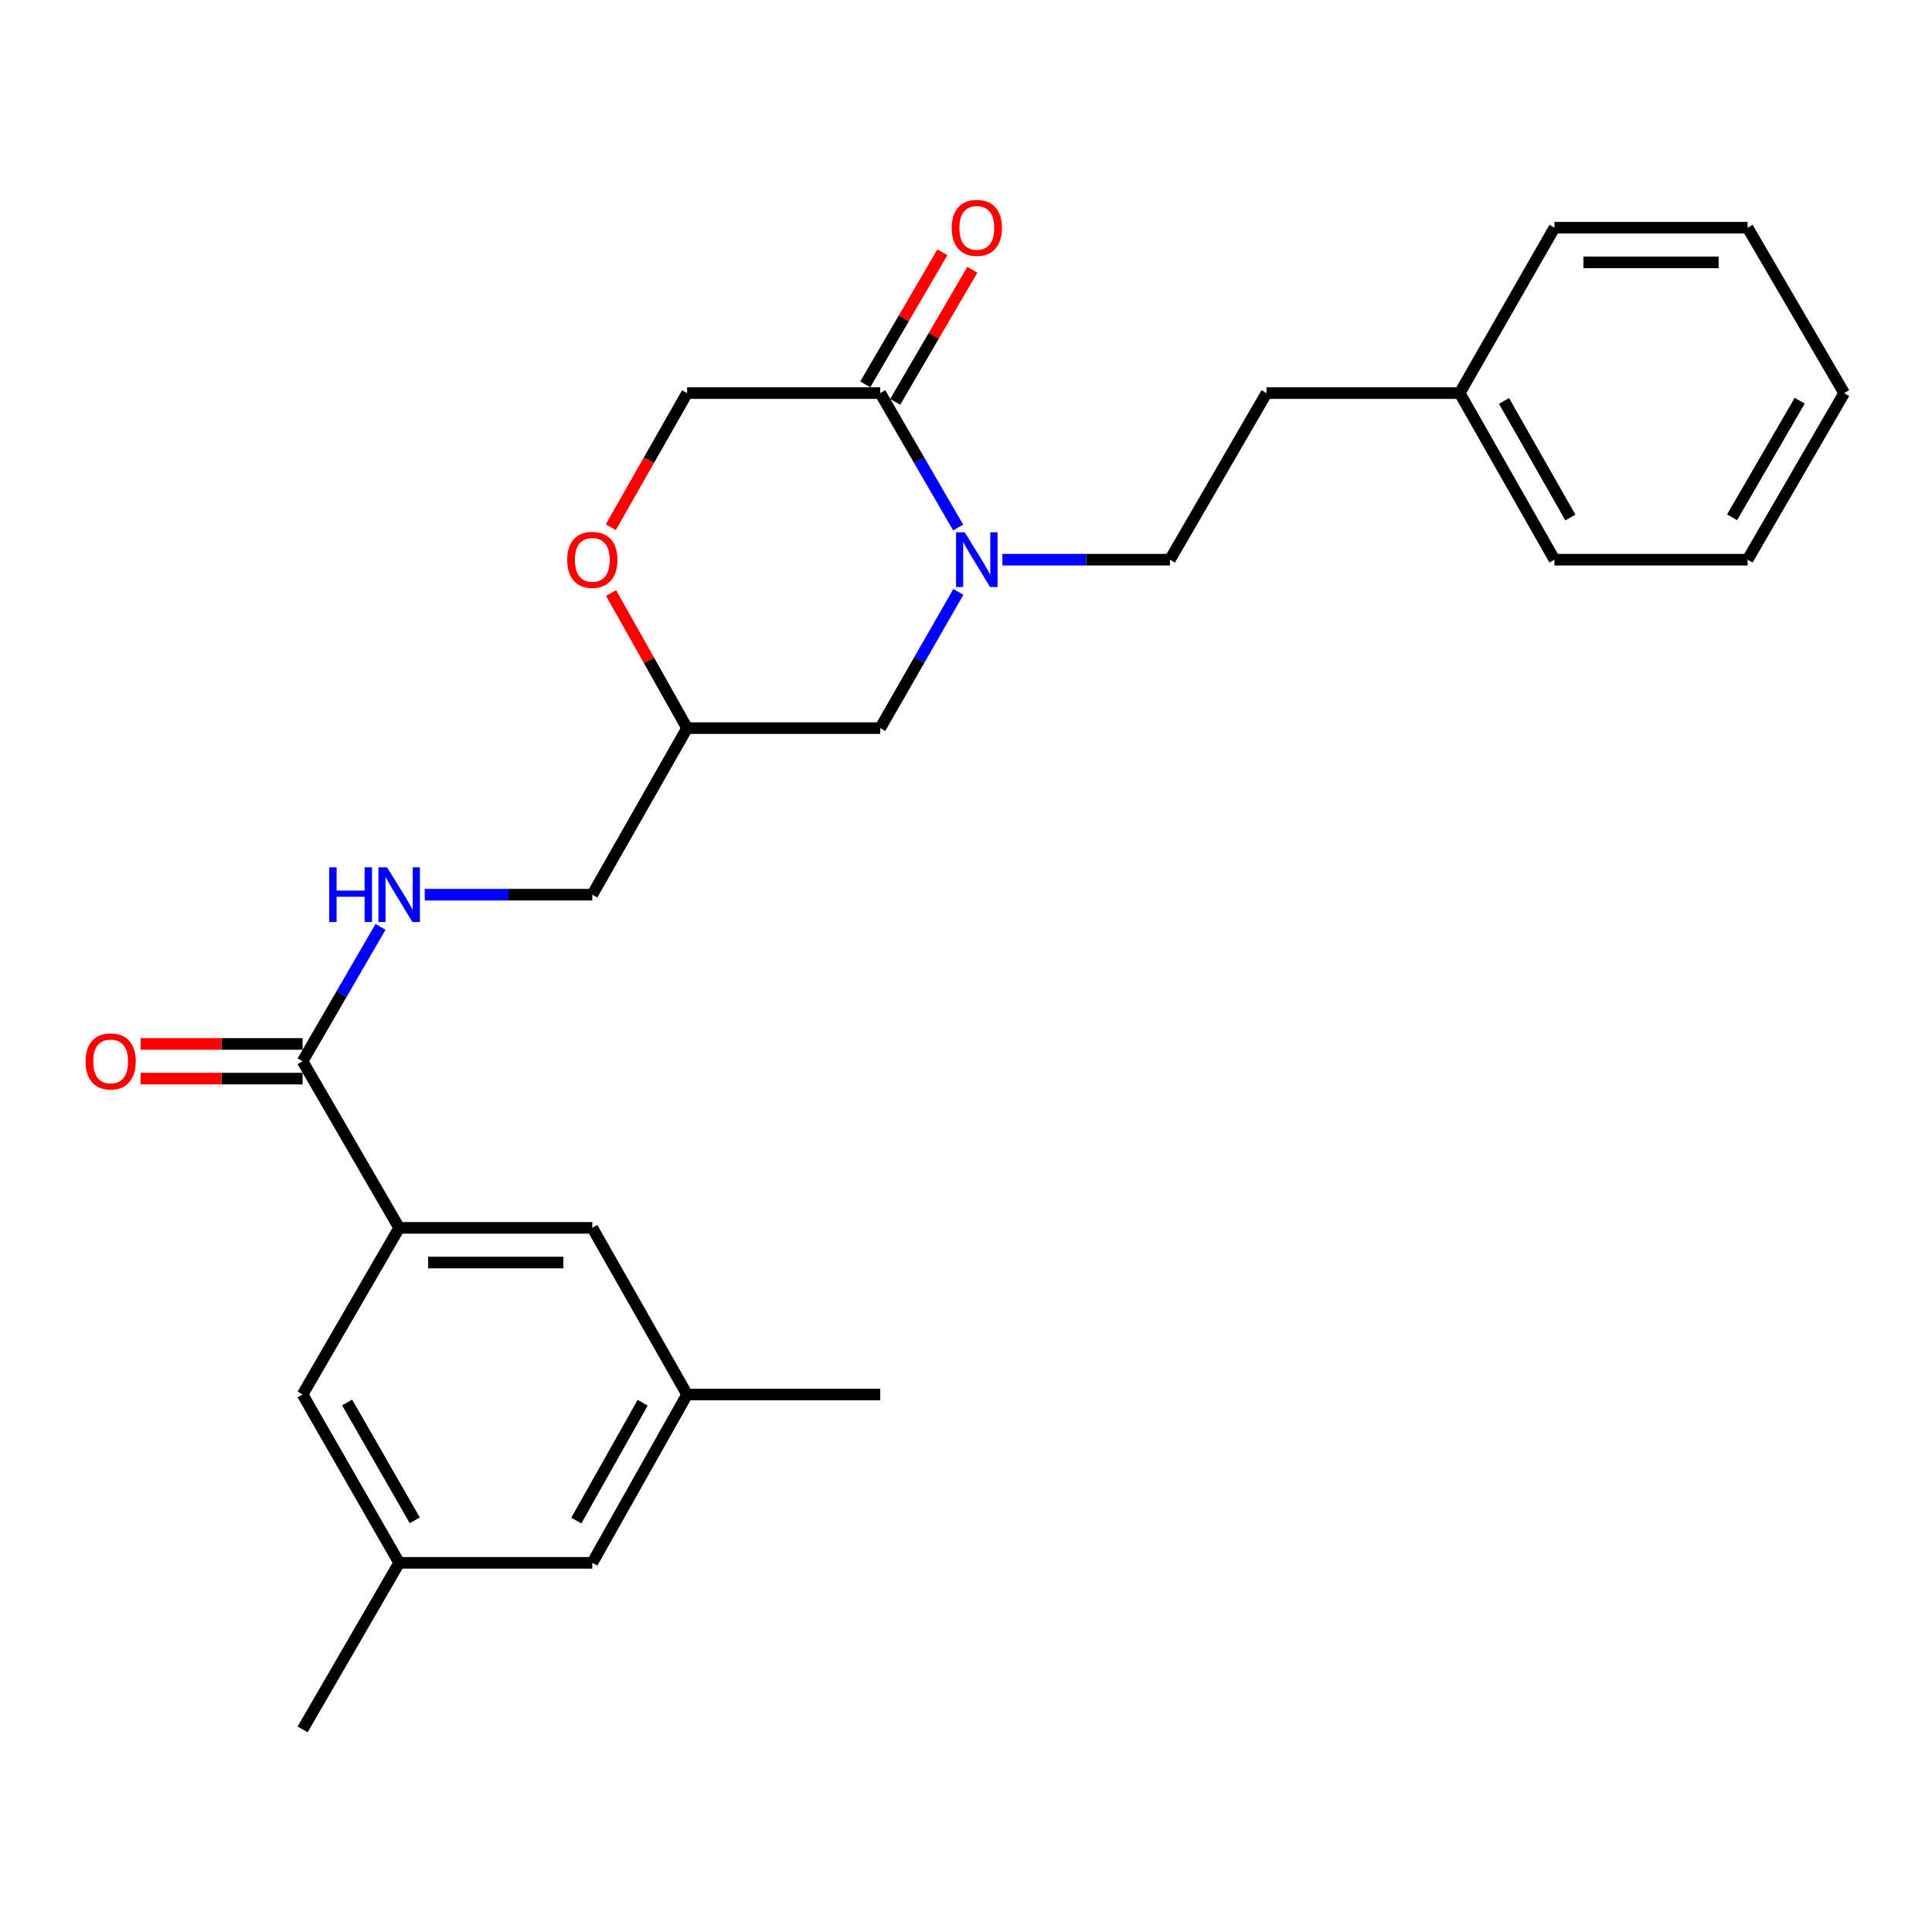 <?xml version='1.0' encoding='iso-8859-1'?>
<svg version='1.1' baseProfile='full'
              xmlns='http://www.w3.org/2000/svg'
                      xmlns:rdkit='http://www.rdkit.org/xml'
                      xmlns:xlink='http://www.w3.org/1999/xlink'
                  xml:space='preserve'
width='1000px' height='1000px' viewBox='0 0 1000 1000'>
<!-- END OF HEADER -->
<rect style='opacity:1.0;fill:#FFFFFF;stroke:none' width='1000' height='1000' x='0' y='0'> </rect>
<path class='bond-0' d='M 495.944,273.036 L 475.775,238.254' style='fill:none;fill-rule:evenodd;stroke:#0000FF;stroke-width:6px;stroke-linecap:butt;stroke-linejoin:miter;stroke-opacity:1' />
<path class='bond-0' d='M 475.775,238.254 L 455.606,203.471' style='fill:none;fill-rule:evenodd;stroke:#000000;stroke-width:6px;stroke-linecap:butt;stroke-linejoin:miter;stroke-opacity:1' />
<path class='bond-5' d='M 496.039,306.36 L 475.823,341.615' style='fill:none;fill-rule:evenodd;stroke:#0000FF;stroke-width:6px;stroke-linecap:butt;stroke-linejoin:miter;stroke-opacity:1' />
<path class='bond-5' d='M 475.823,341.615 L 455.606,376.87' style='fill:none;fill-rule:evenodd;stroke:#000000;stroke-width:6px;stroke-linecap:butt;stroke-linejoin:miter;stroke-opacity:1' />
<path class='bond-9' d='M 518.838,289.687 L 562.201,289.687' style='fill:none;fill-rule:evenodd;stroke:#0000FF;stroke-width:6px;stroke-linecap:butt;stroke-linejoin:miter;stroke-opacity:1' />
<path class='bond-9' d='M 562.201,289.687 L 605.564,289.687' style='fill:none;fill-rule:evenodd;stroke:#000000;stroke-width:6px;stroke-linecap:butt;stroke-linejoin:miter;stroke-opacity:1' />
<path class='bond-6' d='M 455.606,203.471 L 355.641,203.471' style='fill:none;fill-rule:evenodd;stroke:#000000;stroke-width:6px;stroke-linecap:butt;stroke-linejoin:miter;stroke-opacity:1' />
<path class='bond-11' d='M 463.355,207.997 L 483.318,173.812' style='fill:none;fill-rule:evenodd;stroke:#000000;stroke-width:6px;stroke-linecap:butt;stroke-linejoin:miter;stroke-opacity:1' />
<path class='bond-11' d='M 483.318,173.812 L 503.281,139.627' style='fill:none;fill-rule:evenodd;stroke:#FF0000;stroke-width:6px;stroke-linecap:butt;stroke-linejoin:miter;stroke-opacity:1' />
<path class='bond-11' d='M 447.857,198.946 L 467.82,164.762' style='fill:none;fill-rule:evenodd;stroke:#000000;stroke-width:6px;stroke-linecap:butt;stroke-linejoin:miter;stroke-opacity:1' />
<path class='bond-11' d='M 467.82,164.762 L 487.783,130.577' style='fill:none;fill-rule:evenodd;stroke:#FF0000;stroke-width:6px;stroke-linecap:butt;stroke-linejoin:miter;stroke-opacity:1' />
<path class='bond-1' d='M 156.618,549.312 L 176.787,514.525' style='fill:none;fill-rule:evenodd;stroke:#000000;stroke-width:6px;stroke-linecap:butt;stroke-linejoin:miter;stroke-opacity:1' />
<path class='bond-1' d='M 176.787,514.525 L 196.956,479.738' style='fill:none;fill-rule:evenodd;stroke:#0000FF;stroke-width:6px;stroke-linecap:butt;stroke-linejoin:miter;stroke-opacity:1' />
<path class='bond-2' d='M 156.618,549.312 L 206.61,635.538' style='fill:none;fill-rule:evenodd;stroke:#000000;stroke-width:6px;stroke-linecap:butt;stroke-linejoin:miter;stroke-opacity:1' />
<path class='bond-12' d='M 156.618,540.338 L 114.686,540.338' style='fill:none;fill-rule:evenodd;stroke:#000000;stroke-width:6px;stroke-linecap:butt;stroke-linejoin:miter;stroke-opacity:1' />
<path class='bond-12' d='M 114.686,540.338 L 72.754,540.338' style='fill:none;fill-rule:evenodd;stroke:#FF0000;stroke-width:6px;stroke-linecap:butt;stroke-linejoin:miter;stroke-opacity:1' />
<path class='bond-12' d='M 156.618,558.285 L 114.686,558.285' style='fill:none;fill-rule:evenodd;stroke:#000000;stroke-width:6px;stroke-linecap:butt;stroke-linejoin:miter;stroke-opacity:1' />
<path class='bond-12' d='M 114.686,558.285 L 72.754,558.285' style='fill:none;fill-rule:evenodd;stroke:#FF0000;stroke-width:6px;stroke-linecap:butt;stroke-linejoin:miter;stroke-opacity:1' />
<path class='bond-7' d='M 206.61,635.538 L 306.576,635.538' style='fill:none;fill-rule:evenodd;stroke:#000000;stroke-width:6px;stroke-linecap:butt;stroke-linejoin:miter;stroke-opacity:1' />
<path class='bond-7' d='M 221.605,653.485 L 291.581,653.485' style='fill:none;fill-rule:evenodd;stroke:#000000;stroke-width:6px;stroke-linecap:butt;stroke-linejoin:miter;stroke-opacity:1' />
<path class='bond-8' d='M 206.61,635.538 L 156.618,721.783' style='fill:none;fill-rule:evenodd;stroke:#000000;stroke-width:6px;stroke-linecap:butt;stroke-linejoin:miter;stroke-opacity:1' />
<path class='bond-3' d='M 219.85,463.086 L 263.213,463.086' style='fill:none;fill-rule:evenodd;stroke:#0000FF;stroke-width:6px;stroke-linecap:butt;stroke-linejoin:miter;stroke-opacity:1' />
<path class='bond-3' d='M 263.213,463.086 L 306.576,463.086' style='fill:none;fill-rule:evenodd;stroke:#000000;stroke-width:6px;stroke-linecap:butt;stroke-linejoin:miter;stroke-opacity:1' />
<path class='bond-4' d='M 316.29,306.948 L 335.966,341.909' style='fill:none;fill-rule:evenodd;stroke:#FF0000;stroke-width:6px;stroke-linecap:butt;stroke-linejoin:miter;stroke-opacity:1' />
<path class='bond-4' d='M 335.966,341.909 L 355.641,376.87' style='fill:none;fill-rule:evenodd;stroke:#000000;stroke-width:6px;stroke-linecap:butt;stroke-linejoin:miter;stroke-opacity:1' />
<path class='bond-26' d='M 316.137,272.887 L 335.889,238.179' style='fill:none;fill-rule:evenodd;stroke:#FF0000;stroke-width:6px;stroke-linecap:butt;stroke-linejoin:miter;stroke-opacity:1' />
<path class='bond-26' d='M 335.889,238.179 L 355.641,203.471' style='fill:none;fill-rule:evenodd;stroke:#000000;stroke-width:6px;stroke-linecap:butt;stroke-linejoin:miter;stroke-opacity:1' />
<path class='bond-10' d='M 455.606,376.87 L 355.641,376.87' style='fill:none;fill-rule:evenodd;stroke:#000000;stroke-width:6px;stroke-linecap:butt;stroke-linejoin:miter;stroke-opacity:1' />
<path class='bond-13' d='M 306.576,635.538 L 355.641,721.783' style='fill:none;fill-rule:evenodd;stroke:#000000;stroke-width:6px;stroke-linecap:butt;stroke-linejoin:miter;stroke-opacity:1' />
<path class='bond-14' d='M 156.618,721.783 L 206.61,808.926' style='fill:none;fill-rule:evenodd;stroke:#000000;stroke-width:6px;stroke-linecap:butt;stroke-linejoin:miter;stroke-opacity:1' />
<path class='bond-14' d='M 179.684,725.924 L 214.679,786.924' style='fill:none;fill-rule:evenodd;stroke:#000000;stroke-width:6px;stroke-linecap:butt;stroke-linejoin:miter;stroke-opacity:1' />
<path class='bond-17' d='M 605.564,289.687 L 655.557,203.471' style='fill:none;fill-rule:evenodd;stroke:#000000;stroke-width:6px;stroke-linecap:butt;stroke-linejoin:miter;stroke-opacity:1' />
<path class='bond-15' d='M 355.641,376.87 L 306.576,463.086' style='fill:none;fill-rule:evenodd;stroke:#000000;stroke-width:6px;stroke-linecap:butt;stroke-linejoin:miter;stroke-opacity:1' />
<path class='bond-20' d='M 355.641,721.783 L 455.606,721.783' style='fill:none;fill-rule:evenodd;stroke:#000000;stroke-width:6px;stroke-linecap:butt;stroke-linejoin:miter;stroke-opacity:1' />
<path class='bond-28' d='M 355.641,721.783 L 306.576,808.926' style='fill:none;fill-rule:evenodd;stroke:#000000;stroke-width:6px;stroke-linecap:butt;stroke-linejoin:miter;stroke-opacity:1' />
<path class='bond-28' d='M 332.643,726.05 L 298.297,787.05' style='fill:none;fill-rule:evenodd;stroke:#000000;stroke-width:6px;stroke-linecap:butt;stroke-linejoin:miter;stroke-opacity:1' />
<path class='bond-16' d='M 206.61,808.926 L 306.576,808.926' style='fill:none;fill-rule:evenodd;stroke:#000000;stroke-width:6px;stroke-linecap:butt;stroke-linejoin:miter;stroke-opacity:1' />
<path class='bond-19' d='M 206.61,808.926 L 156.618,895.152' style='fill:none;fill-rule:evenodd;stroke:#000000;stroke-width:6px;stroke-linecap:butt;stroke-linejoin:miter;stroke-opacity:1' />
<path class='bond-18' d='M 655.557,203.471 L 755.522,203.471' style='fill:none;fill-rule:evenodd;stroke:#000000;stroke-width:6px;stroke-linecap:butt;stroke-linejoin:miter;stroke-opacity:1' />
<path class='bond-21' d='M 755.522,203.471 L 804.588,289.687' style='fill:none;fill-rule:evenodd;stroke:#000000;stroke-width:6px;stroke-linecap:butt;stroke-linejoin:miter;stroke-opacity:1' />
<path class='bond-21' d='M 778.48,207.527 L 812.826,267.878' style='fill:none;fill-rule:evenodd;stroke:#000000;stroke-width:6px;stroke-linecap:butt;stroke-linejoin:miter;stroke-opacity:1' />
<path class='bond-22' d='M 755.522,203.471 L 804.588,117.864' style='fill:none;fill-rule:evenodd;stroke:#000000;stroke-width:6px;stroke-linecap:butt;stroke-linejoin:miter;stroke-opacity:1' />
<path class='bond-24' d='M 804.588,289.687 L 904.553,289.687' style='fill:none;fill-rule:evenodd;stroke:#000000;stroke-width:6px;stroke-linecap:butt;stroke-linejoin:miter;stroke-opacity:1' />
<path class='bond-23' d='M 804.588,117.864 L 904.553,117.864' style='fill:none;fill-rule:evenodd;stroke:#000000;stroke-width:6px;stroke-linecap:butt;stroke-linejoin:miter;stroke-opacity:1' />
<path class='bond-23' d='M 819.582,135.811 L 889.558,135.811' style='fill:none;fill-rule:evenodd;stroke:#000000;stroke-width:6px;stroke-linecap:butt;stroke-linejoin:miter;stroke-opacity:1' />
<path class='bond-25' d='M 904.553,117.864 L 954.545,203.471' style='fill:none;fill-rule:evenodd;stroke:#000000;stroke-width:6px;stroke-linecap:butt;stroke-linejoin:miter;stroke-opacity:1' />
<path class='bond-27' d='M 904.553,289.687 L 954.545,203.471' style='fill:none;fill-rule:evenodd;stroke:#000000;stroke-width:6px;stroke-linecap:butt;stroke-linejoin:miter;stroke-opacity:1' />
<path class='bond-27' d='M 896.526,267.752 L 931.521,207.401' style='fill:none;fill-rule:evenodd;stroke:#000000;stroke-width:6px;stroke-linecap:butt;stroke-linejoin:miter;stroke-opacity:1' />
<path  class='atom-0' d='M 499.339 275.527
L 508.619 290.527
Q 509.539 292.007, 511.019 294.687
Q 512.499 297.367, 512.579 297.527
L 512.579 275.527
L 516.339 275.527
L 516.339 303.847
L 512.459 303.847
L 502.499 287.447
Q 501.339 285.527, 500.099 283.327
Q 498.899 281.127, 498.539 280.447
L 498.539 303.847
L 494.859 303.847
L 494.859 275.527
L 499.339 275.527
' fill='#0000FF'/>
<path  class='atom-4' d='M 170.39 448.926
L 174.23 448.926
L 174.23 460.966
L 188.71 460.966
L 188.71 448.926
L 192.55 448.926
L 192.55 477.246
L 188.71 477.246
L 188.71 464.166
L 174.23 464.166
L 174.23 477.246
L 170.39 477.246
L 170.39 448.926
' fill='#0000FF'/>
<path  class='atom-4' d='M 200.35 448.926
L 209.63 463.926
Q 210.55 465.406, 212.03 468.086
Q 213.51 470.766, 213.59 470.926
L 213.59 448.926
L 217.35 448.926
L 217.35 477.246
L 213.47 477.246
L 203.51 460.846
Q 202.35 458.926, 201.11 456.726
Q 199.91 454.526, 199.55 453.846
L 199.55 477.246
L 195.87 477.246
L 195.87 448.926
L 200.35 448.926
' fill='#0000FF'/>
<path  class='atom-5' d='M 293.576 289.767
Q 293.576 282.967, 296.936 279.167
Q 300.296 275.367, 306.576 275.367
Q 312.856 275.367, 316.216 279.167
Q 319.576 282.967, 319.576 289.767
Q 319.576 296.647, 316.176 300.567
Q 312.776 304.447, 306.576 304.447
Q 300.336 304.447, 296.936 300.567
Q 293.576 296.687, 293.576 289.767
M 306.576 301.247
Q 310.896 301.247, 313.216 298.367
Q 315.576 295.447, 315.576 289.767
Q 315.576 284.207, 313.216 281.407
Q 310.896 278.567, 306.576 278.567
Q 302.256 278.567, 299.896 281.367
Q 297.576 284.167, 297.576 289.767
Q 297.576 295.487, 299.896 298.367
Q 302.256 301.247, 306.576 301.247
' fill='#FF0000'/>
<path  class='atom-12' d='M 492.599 117.944
Q 492.599 111.144, 495.959 107.344
Q 499.319 103.544, 505.599 103.544
Q 511.879 103.544, 515.239 107.344
Q 518.599 111.144, 518.599 117.944
Q 518.599 124.824, 515.199 128.744
Q 511.799 132.624, 505.599 132.624
Q 499.359 132.624, 495.959 128.744
Q 492.599 124.864, 492.599 117.944
M 505.599 129.424
Q 509.919 129.424, 512.239 126.544
Q 514.599 123.624, 514.599 117.944
Q 514.599 112.384, 512.239 109.584
Q 509.919 106.744, 505.599 106.744
Q 501.279 106.744, 498.919 109.544
Q 496.599 112.344, 496.599 117.944
Q 496.599 123.664, 498.919 126.544
Q 501.279 129.424, 505.599 129.424
' fill='#FF0000'/>
<path  class='atom-13' d='M 44.271 549.392
Q 44.271 542.592, 47.631 538.792
Q 50.991 534.992, 57.271 534.992
Q 63.551 534.992, 66.911 538.792
Q 70.271 542.592, 70.271 549.392
Q 70.271 556.272, 66.871 560.192
Q 63.471 564.072, 57.271 564.072
Q 51.031 564.072, 47.631 560.192
Q 44.271 556.312, 44.271 549.392
M 57.271 560.872
Q 61.591 560.872, 63.911 557.992
Q 66.271 555.072, 66.271 549.392
Q 66.271 543.832, 63.911 541.032
Q 61.591 538.192, 57.271 538.192
Q 52.951 538.192, 50.591 540.992
Q 48.271 543.792, 48.271 549.392
Q 48.271 555.112, 50.591 557.992
Q 52.951 560.872, 57.271 560.872
' fill='#FF0000'/>
</svg>
